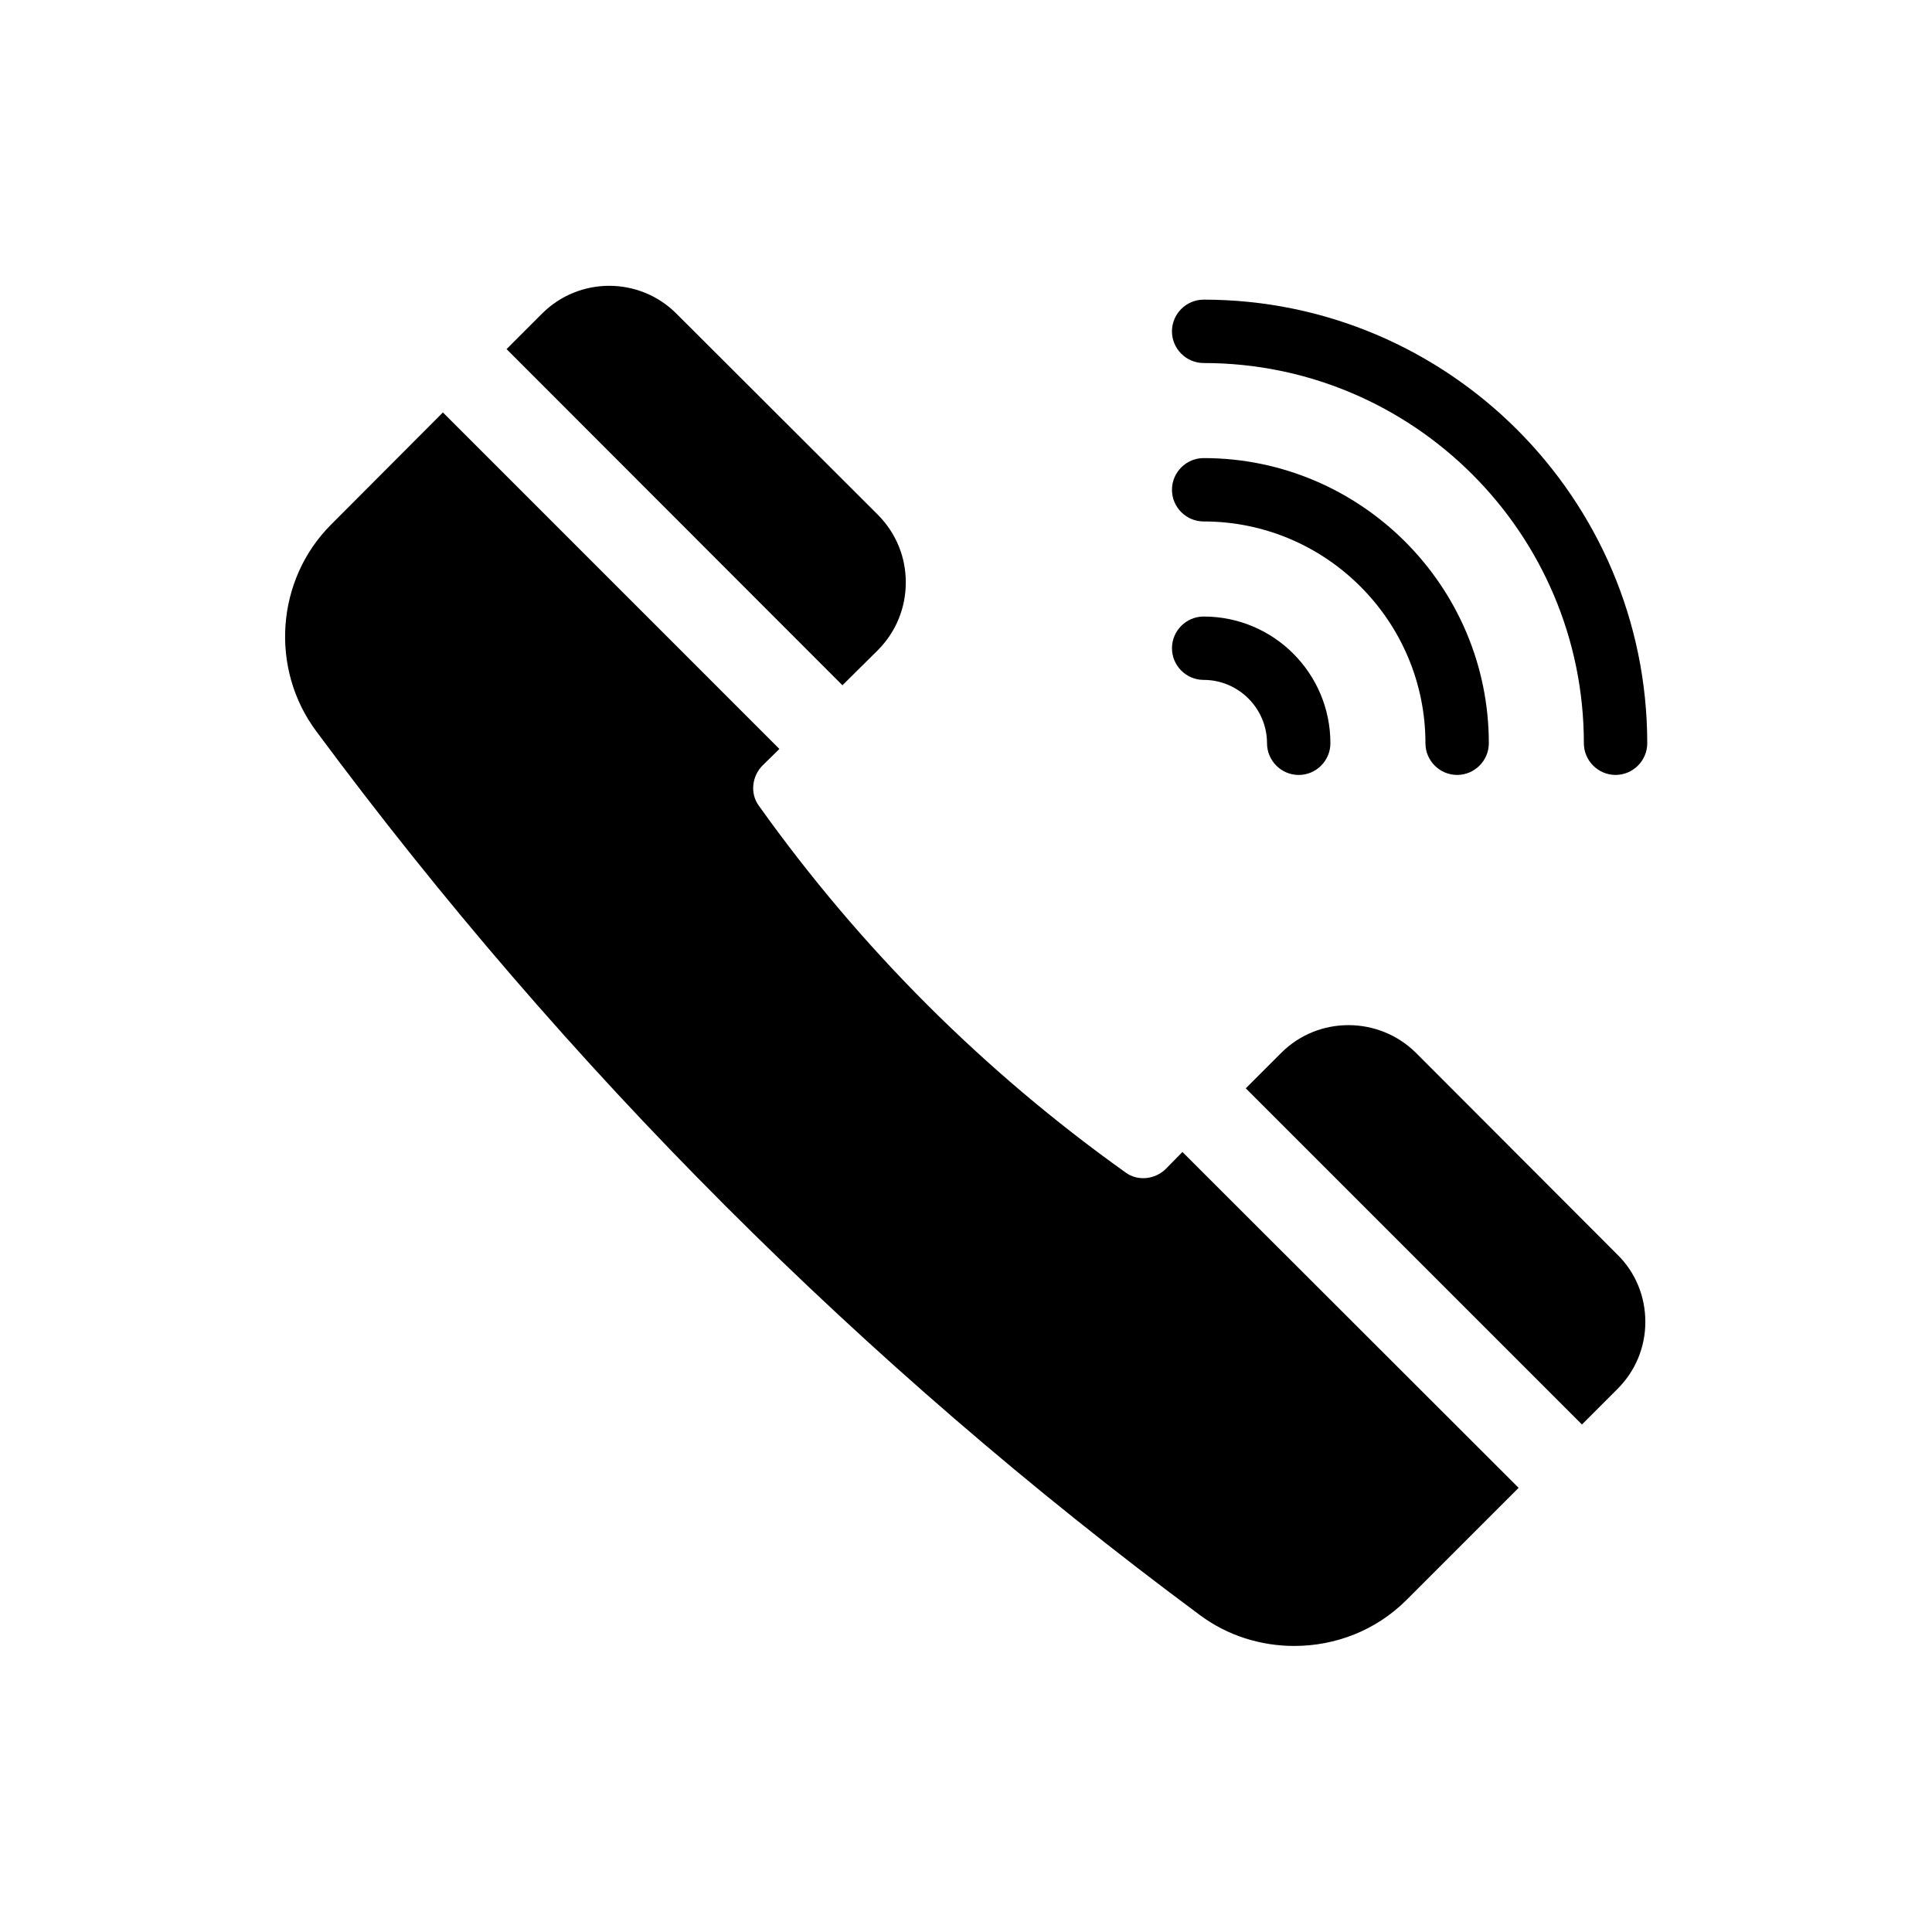 <?xml version="1.0" encoding="UTF-8"?>
<!-- Uploaded to: ICON Repo, www.svgrepo.com, Generator: ICON Repo Mixer Tools -->
<svg fill="#000000" width="800px" height="800px" version="1.1" viewBox="144 144 512 512" xmlns="http://www.w3.org/2000/svg">
 <g>
  <path d="m376.74 316.2c4.703-4.785 7.305-11.082 7.305-17.887 0-6.719-2.602-13.016-7.305-17.801l-53.488-53.402c-9.824-9.824-25.777-9.824-35.602 0l-9.406 9.406 89.008 89.086z"/>
  <path d="m231.73 283.03c-14.609 14.609-16.289 38.207-3.863 54.832 66.082 89.176 144.84 167.94 233.94 234.02 7.473 5.625 16.375 8.312 25.191 8.312 10.914 0 21.664-4.113 29.727-12.176l29.727-29.727-89.098-89.004-4.367 4.449c-2.856 2.856-7.473 3.359-10.664 1.008-37.703-26.871-70.367-59.535-97.234-97.234-2.352-3.191-1.848-7.809 1.008-10.664l4.449-4.367-89.172-89.176z"/>
  <path d="m572.64 512.1c4.785-4.785 7.391-11.082 7.391-17.801s-2.602-13.098-7.391-17.801l-53.402-53.488c-9.824-9.742-25.863-9.824-35.688 0l-9.406 9.406 89.09 89.09z"/>
  <path d="m462.98 282.19c32.41 0 58.777 26.367 58.777 58.777 0 4.617 3.777 8.398 8.398 8.398 4.617 0 8.398-3.777 8.398-8.398 0-41.648-33.922-75.57-75.57-75.57-4.617 0-8.398 3.777-8.398 8.398-0.004 4.617 3.773 8.395 8.395 8.395z"/>
  <path d="m462.98 324.18c9.238 0 16.793 7.559 16.793 16.793 0 4.617 3.777 8.398 8.398 8.398 4.617 0 8.398-3.777 8.398-8.398 0-18.559-15.031-33.586-33.586-33.586-4.617 0-8.398 3.777-8.398 8.398-0.004 4.617 3.773 8.395 8.395 8.395z"/>
  <path d="m462.98 223.41c-4.617 0-8.398 3.777-8.398 8.398 0 4.617 3.777 8.398 8.398 8.398 55.586 0 100.76 45.176 100.76 100.76 0 4.617 3.777 8.398 8.398 8.398 4.617 0 8.398-3.777 8.398-8.398-0.004-64.828-52.738-117.56-117.56-117.56z"/>
 </g>
</svg>